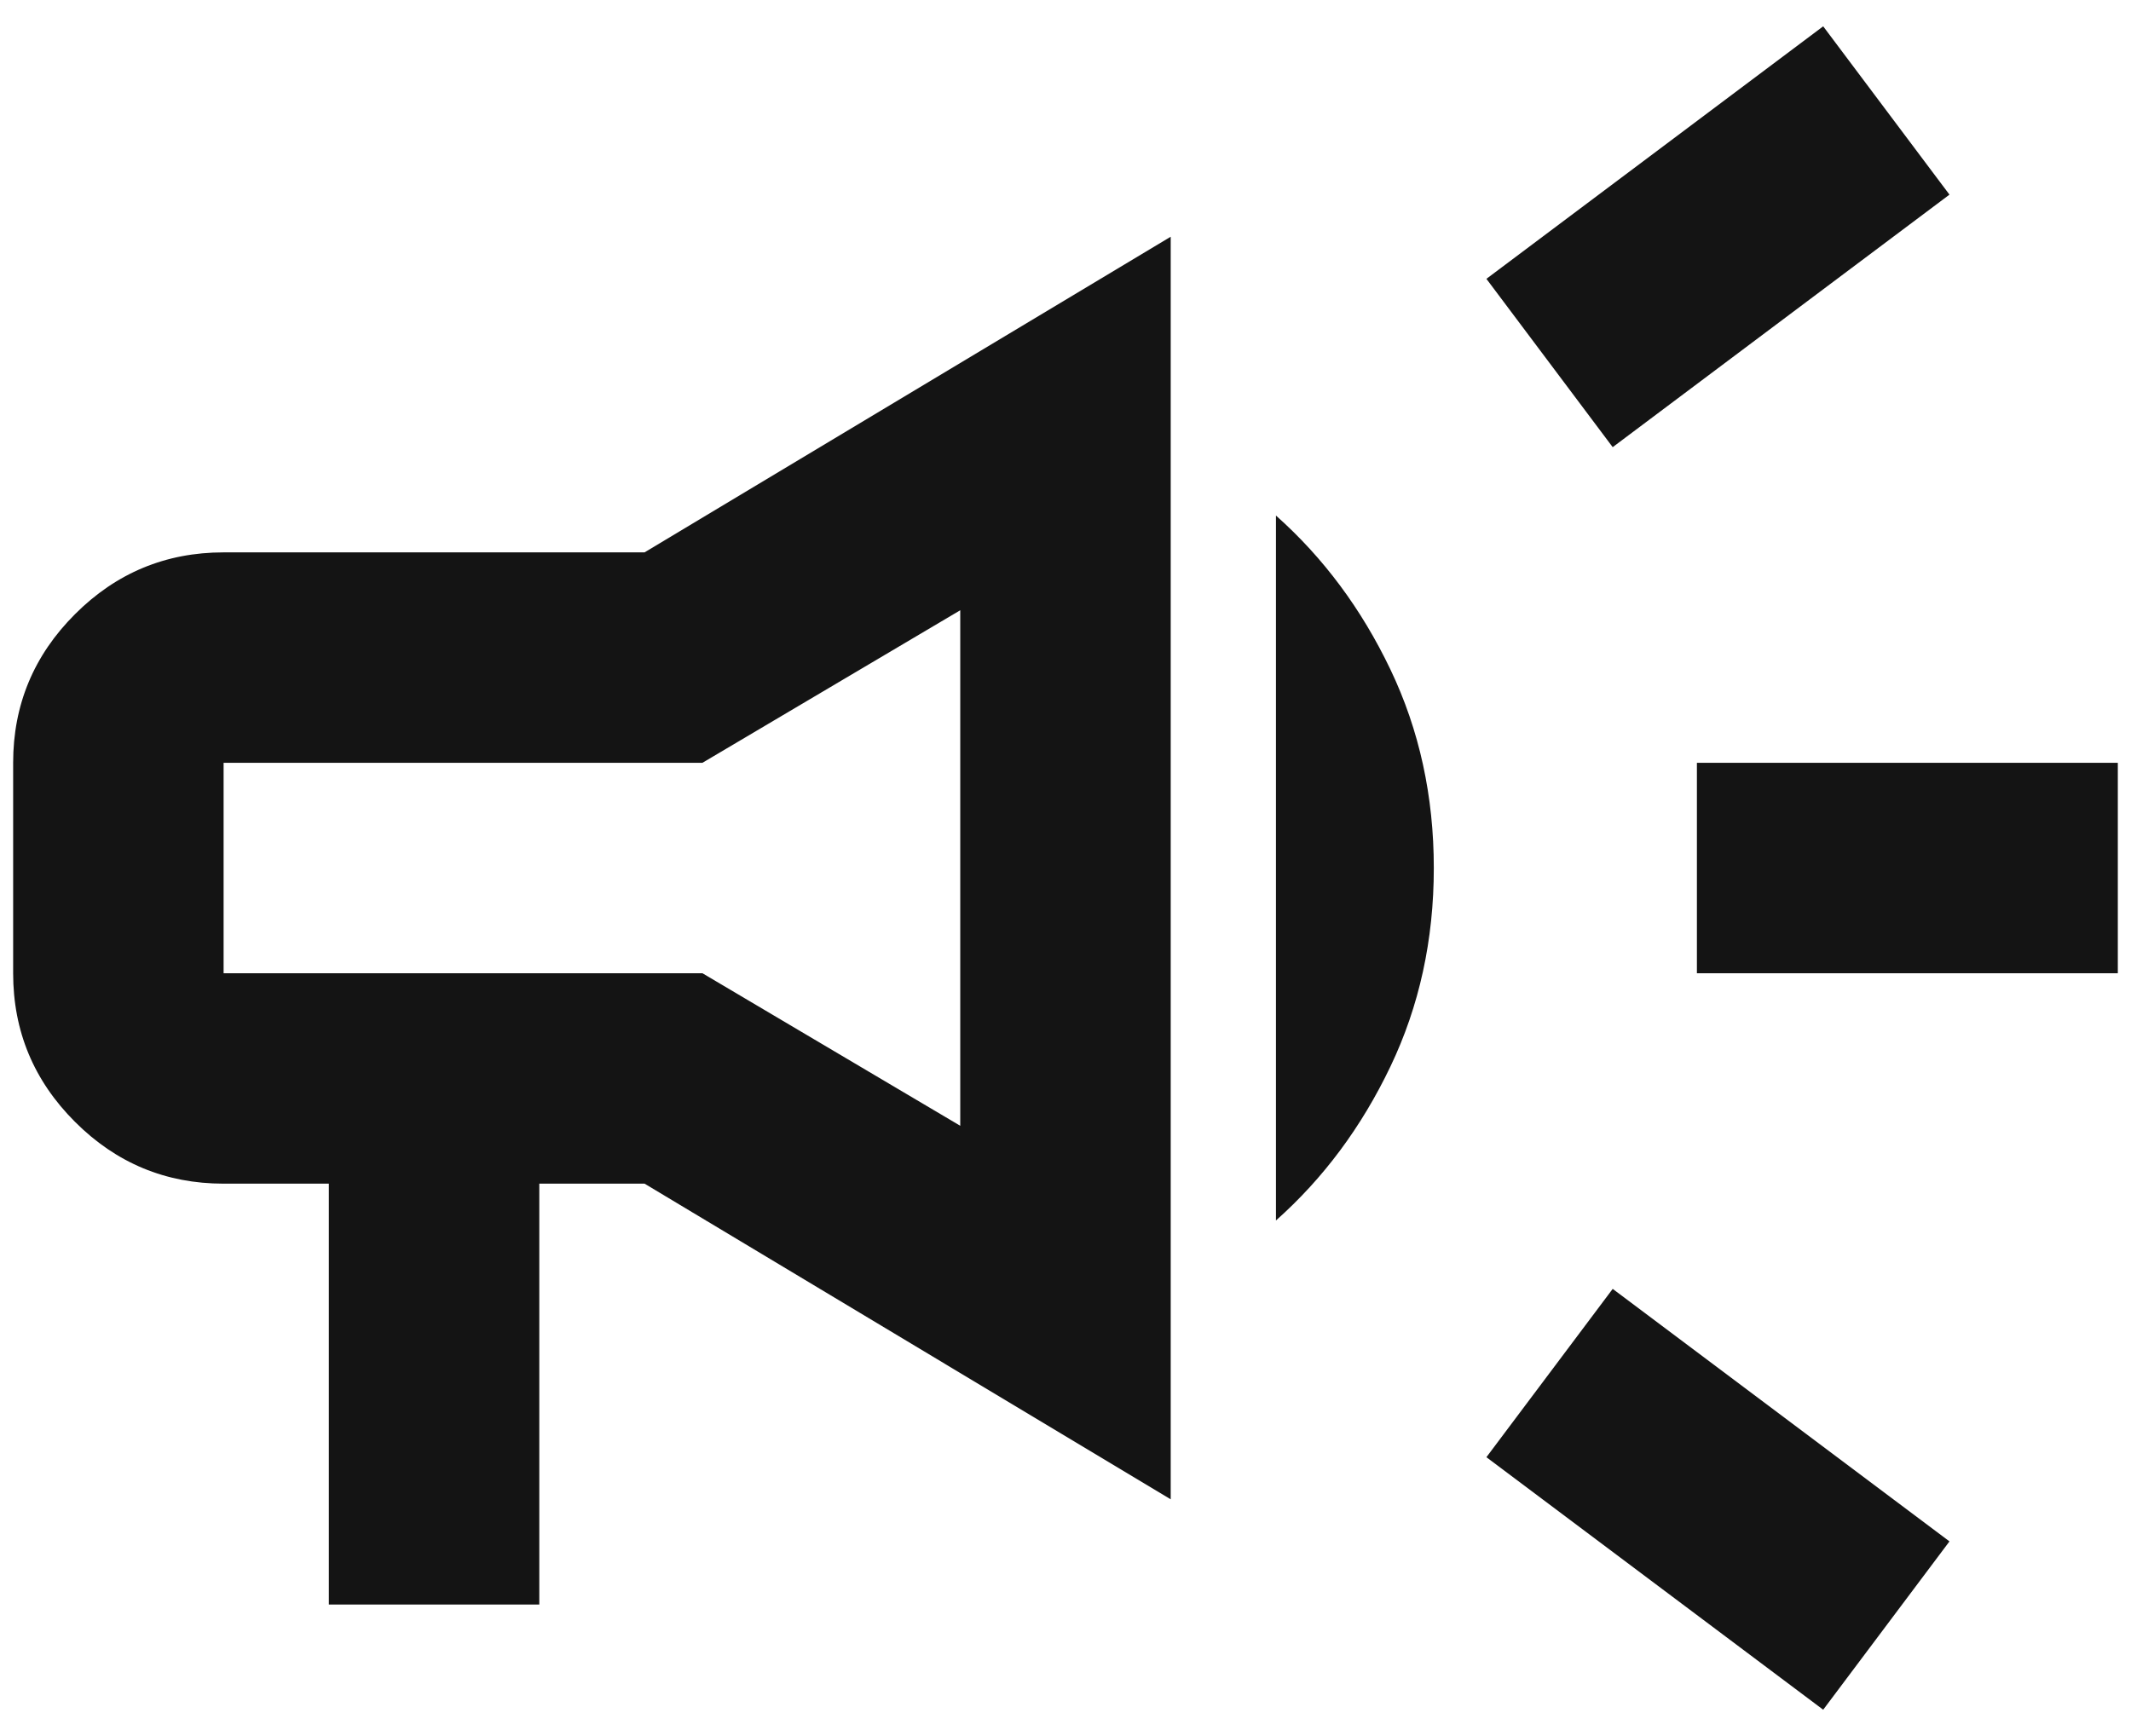 <svg width="54" height="44" viewBox="0 0 54 44" fill="none" xmlns="http://www.w3.org/2000/svg">
<path d="M43 24.667V19.333H53.666V24.667H43ZM46.2 43.333L37.666 36.933L40.866 32.667L49.4 39.067L46.2 43.333ZM40.866 11.333L37.666 7.067L46.2 0.667L49.4 4.933L40.866 11.333ZM8.333 40.667V30H5.666C4.2 30 2.944 29.478 1.9 28.433C0.855 27.389 0.333 26.133 0.333 24.667V19.333C0.333 17.867 0.855 16.611 1.9 15.567C2.944 14.522 4.2 14 5.666 14H16.333L29.666 6V38L16.333 30H13.666V40.667H8.333ZM24.333 28.533V15.467L17.8 19.333H5.666V24.667H17.8L24.333 28.533ZM32.333 30.933V13.067C33.533 14.133 34.5 15.433 35.233 16.967C35.966 18.5 36.333 20.178 36.333 22C36.333 23.822 35.966 25.5 35.233 27.033C34.5 28.567 33.533 29.867 32.333 30.933Z" fill="#141414"/>
</svg>
